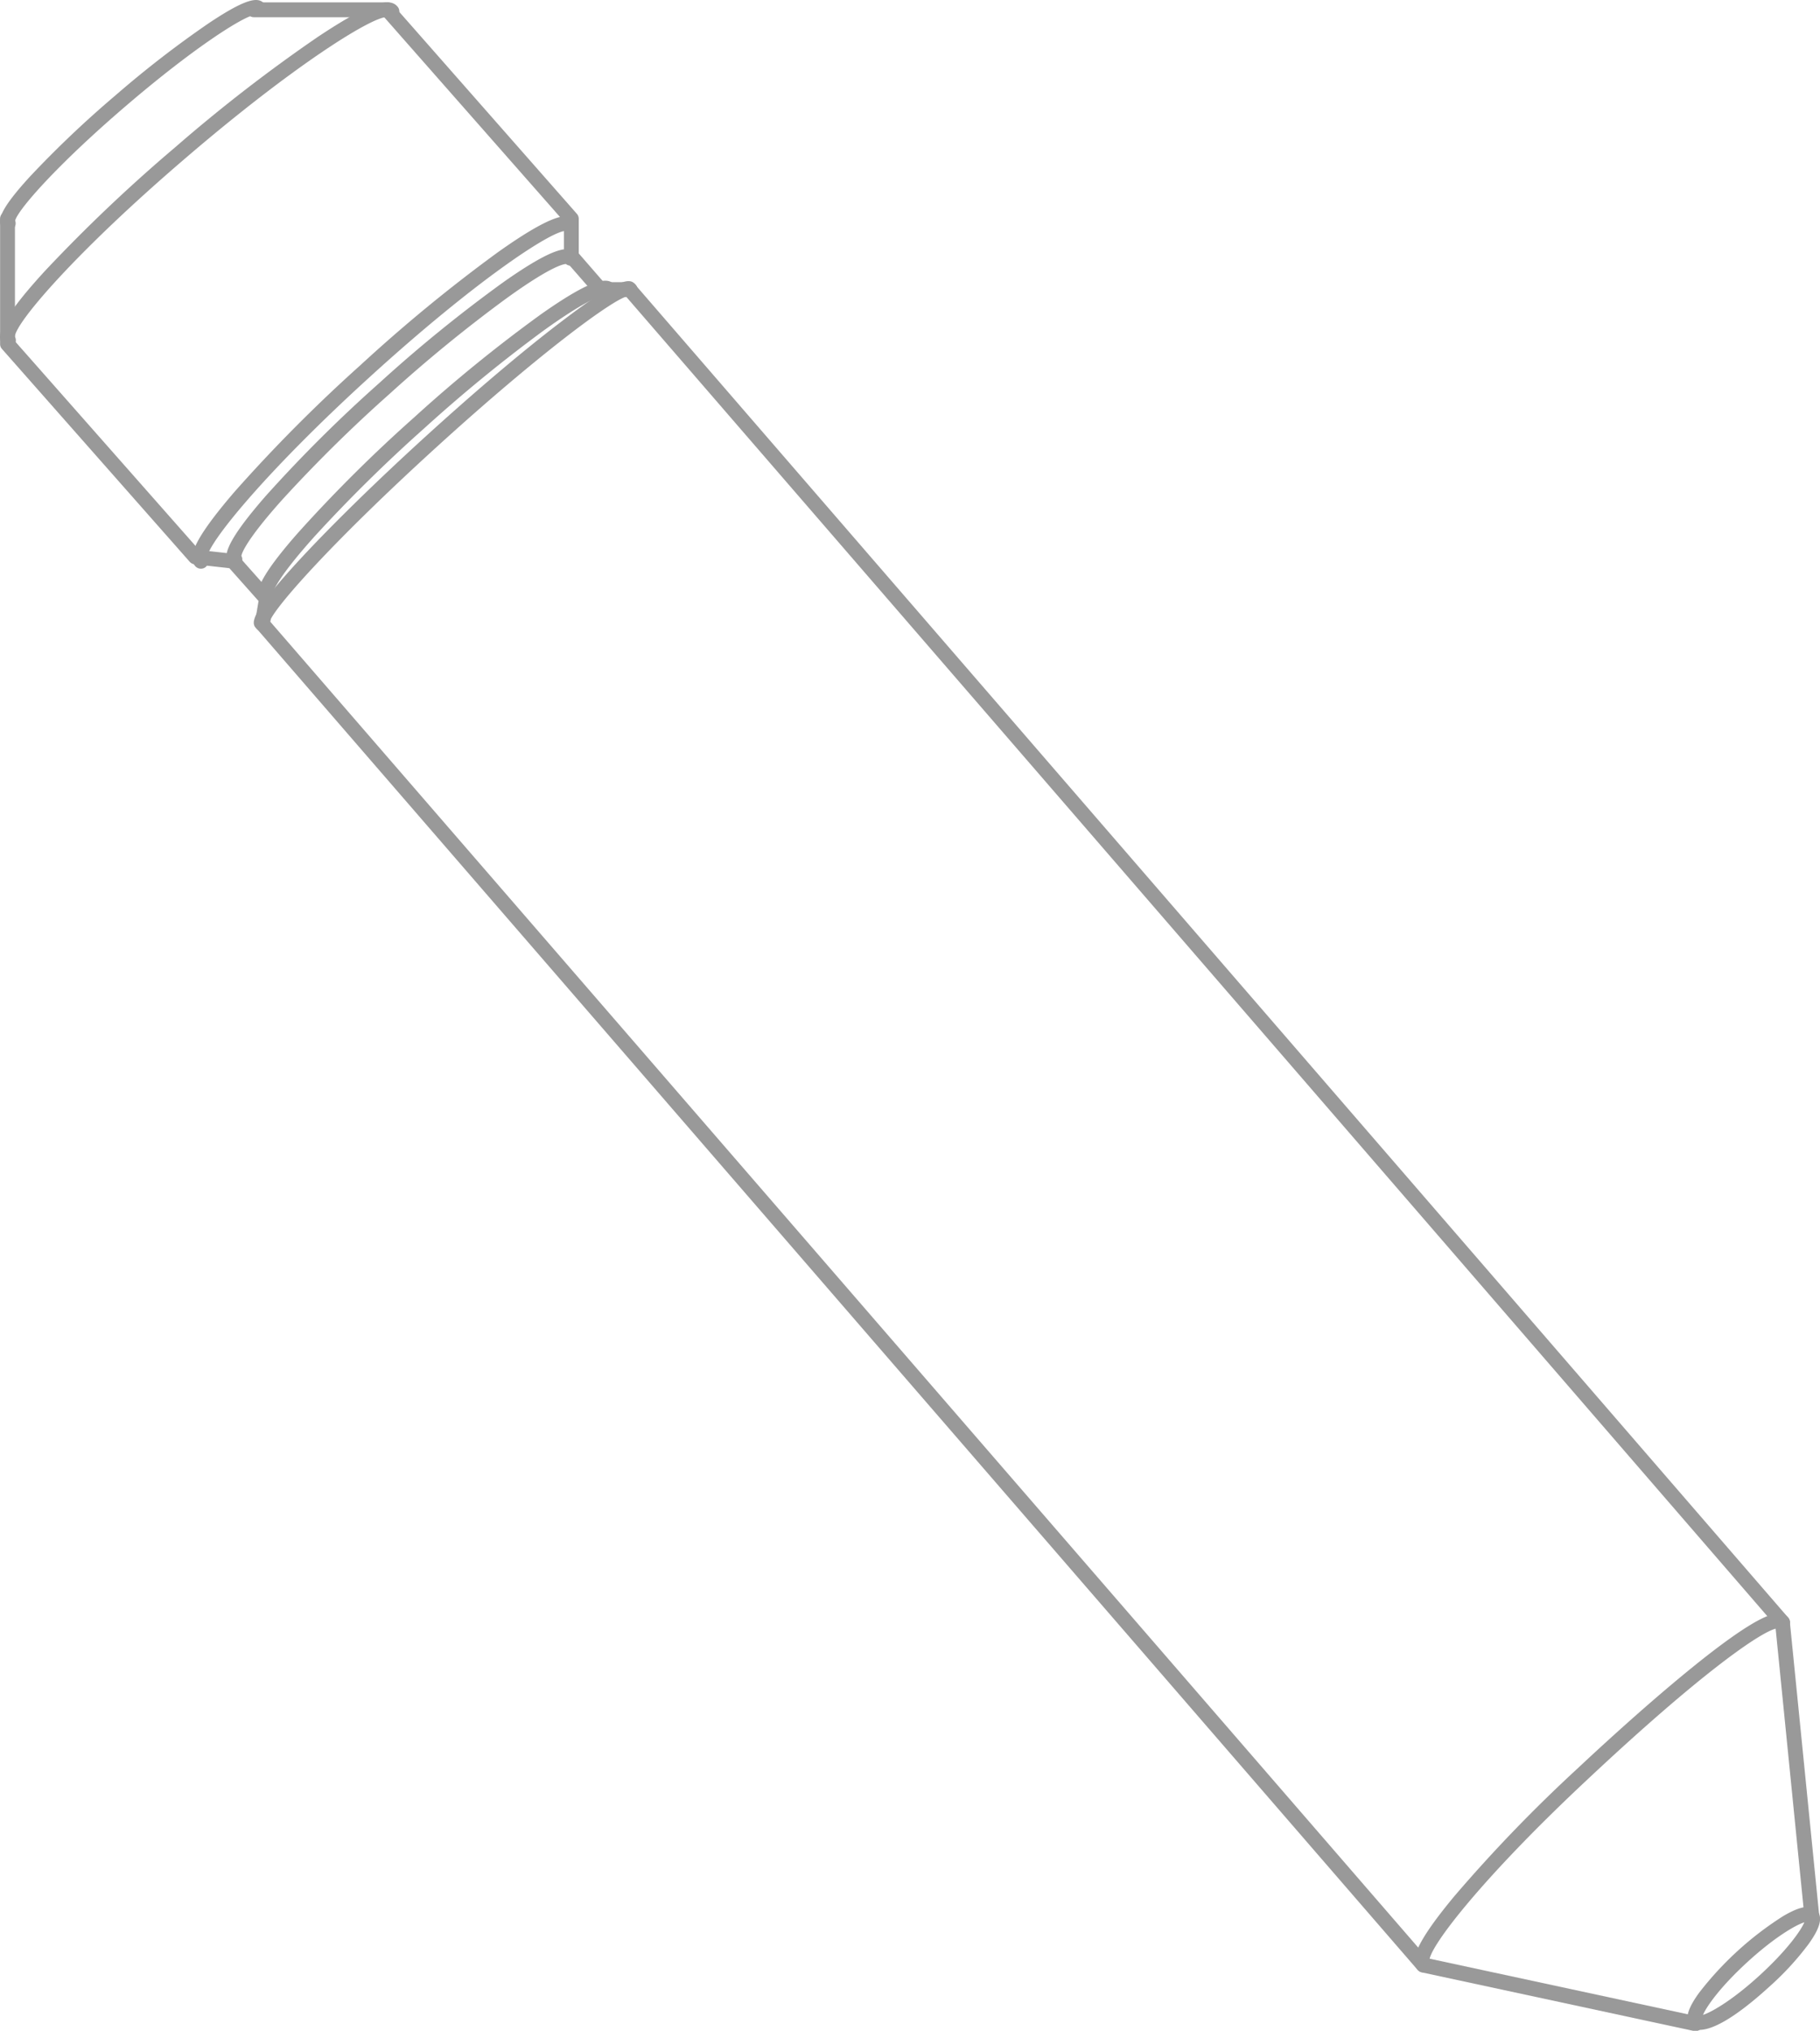 <svg xmlns="http://www.w3.org/2000/svg" viewBox="0 0 367.8 410.28"><defs><style>.cls-1{fill:#999}</style></defs><g id="Layer_2" data-name="Layer 2"><path class="cls-1" d="M342.49 410.28a1.73 1.73 0 0 1-.32 0l-54.86-11.81a1.52 1.52 0 0 1-.82-.49L51.87 127a1.49 1.49 0 0 1-.35-1.23l.73-4.35-5.9-6.63-7-.78a1.55 1.55 0 0 1-1-.5L.39 70.49a1.48 1.48 0 0 1-.37-1V44.18a1.5 1.5 0 0 1 3 0v24.76l37.22 42.18 7 .78a1.49 1.49 0 0 1 1 .49L55 120a1.47 1.47 0 0 1 .35 1.24l-.72 4.37 233.83 270 54.37 11.71a1.5 1.5 0 0 1-.31 3zm23.63-21.94a1.5 1.5 0 0 1-1.49-1.35l-5.86-58.61L126.59 60h-5.23a1.53 1.53 0 0 1-1.13-.51l-5.9-6.75a1.52 1.52 0 0 1-.37-1v-7L77.64 3.48H51.31a1.5 1.5 0 0 1 0-3h27a1.53 1.53 0 0 1 1.14.52l37.13 42.2a1.53 1.53 0 0 1 .38 1v7L122 57h5.23a1.51 1.51 0 0 1 1.14.52l232.98 269.26a1.51 1.51 0 0 1 .35.83l5.91 59.08a1.5 1.5 0 0 1-1.34 1.64z"/><path class="cls-1" d="M1.73 70.22a1.5 1.5 0 0 1-1.14-.53c-1.31-1.53-1.19-4.41 8.54-15a319.79 319.79 0 0 1 26.35-25 316.56 316.56 0 0 1 28.7-22.2c12-8 14.84-7.68 16.16-6.15a1.49 1.49 0 0 1-.17 2.11 1.47 1.47 0 0 1-1.92 0h-.12C75 3.47 59.22 13.3 37.43 32 15.36 50.9 3.2 65.11 3 68a1.52 1.52 0 0 1-.32 1.91 1.5 1.5 0 0 1-.95.31zm285.9 328.25a1.5 1.5 0 0 1-1.1-.48c-1.38-1.47-1.44-4.3 7.38-14.91a301.59 301.59 0 0 1 24.72-25.64c10.38-9.72 20.05-18.11 27.23-23.64 11.84-9.1 14.18-8.41 15.45-7.06a1.5 1.5 0 0 1-2 2.23c-2.42 0-14.5 8-38.64 30.66-21 19.64-31.85 33.69-31.81 36.49a1.5 1.5 0 0 1-.22 1.94 1.44 1.44 0 0 1-1.01.41zM53 127.55a1.52 1.52 0 0 1-1.11-.49c-1-1-2.12-2.34 8.84-14.18 6.5-7 15.56-15.86 25.51-24.91s19.62-17.24 27.21-23c12.82-9.8 14-8.51 15-7.47a1.5 1.5 0 0 1-1.72 2.38c-2.83.61-17.37 11.21-38.42 30.36s-33 32.62-33.83 35.39a1.53 1.53 0 0 1-.42 1.58 1.51 1.51 0 0 1-1.06.34zm-12.41-12.66a1.5 1.5 0 0 1-1.11-.49c-1.35-1.49-1.31-4.34 8-15.14a314.13 314.13 0 0 1 25.34-25.47A314.68 314.68 0 0 1 100.56 51c11.63-8.26 14.47-8 15.82-6.55a1.5 1.5 0 0 1-2 2.2h-.06c-3 0-18.37 10.19-39.46 29.39-21.26 19.33-32.87 33.75-33 36.58a1.5 1.5 0 0 1-.26 1.9 1.47 1.47 0 0 1-1.01.37zM1.67 46.63a1.51 1.51 0 0 1-1.15-.53c-1.2-1.4-.68-3.65 5.6-10.5a211.41 211.41 0 0 1 17.26-16.37A208.72 208.72 0 0 1 42.2 4.68C49.93-.48 52.23-.65 53.43.76A1.5 1.5 0 0 1 51.53 3c-2.26.23-12.32 6.6-26.19 18.49S3.63 42.37 3.06 44.57a1.51 1.51 0 0 1-.42 1.7 1.5 1.5 0 0 1-.97.36zM51.16 2.71z"/><path class="cls-1" d="M47.45 114.57a1.51 1.51 0 0 1-1.12-.5c-1.25-1.4-1.23-4 7.32-13.81a284.89 284.89 0 0 1 23-22.88 284.91 284.91 0 0 1 25.2-20.46c10.64-7.47 13.26-7.2 14.52-5.81a1.5 1.5 0 0 1-2 2.23c-.54 0-3.22.57-12.11 7a292 292 0 0 0-23.57 19.27A290.56 290.56 0 0 0 57 101c-7.3 8.16-8.13 10.77-8.22 11.3a1.51 1.51 0 0 1-.31 1.85 1.47 1.47 0 0 1-1.02.42zm6.34 7.65a1.51 1.51 0 0 1-1.12-.5c-1.26-1.4-1.23-4.08 7.49-14a293.9 293.9 0 0 1 23.52-23.38 294.09 294.09 0 0 1 25.72-20.9c10.83-7.62 13.49-7.36 14.75-5.95a1.5 1.5 0 0 1-2 2.22c-.55 0-3.27.58-12.37 7.13a302.84 302.84 0 0 0-24.09 19.73 301.74 301.74 0 0 0-22.19 21.88c-7.48 8.35-8.32 11-8.41 11.53a1.5 1.5 0 0 1-1.3 2.24zm289.67 287.87a2.38 2.38 0 0 1-1.86-.67c-1.57-1.72.23-4.68 1.72-6.76a66.38 66.38 0 0 1 17-15.53c2.21-1.3 5.32-2.83 6.89-1.12 1.57 1.72-.24 4.68-1.73 6.76a58 58 0 0 1-7.82 8.51c-7.92 7.23-12.07 8.81-14.2 8.81zm21.17-21.73c-1.75.55-6 3-11.47 8s-8.29 9-9 10.7c1.74-.55 6-3 11.46-8s8.31-9 9.01-10.7zm.37-.36z"/></g></svg>
